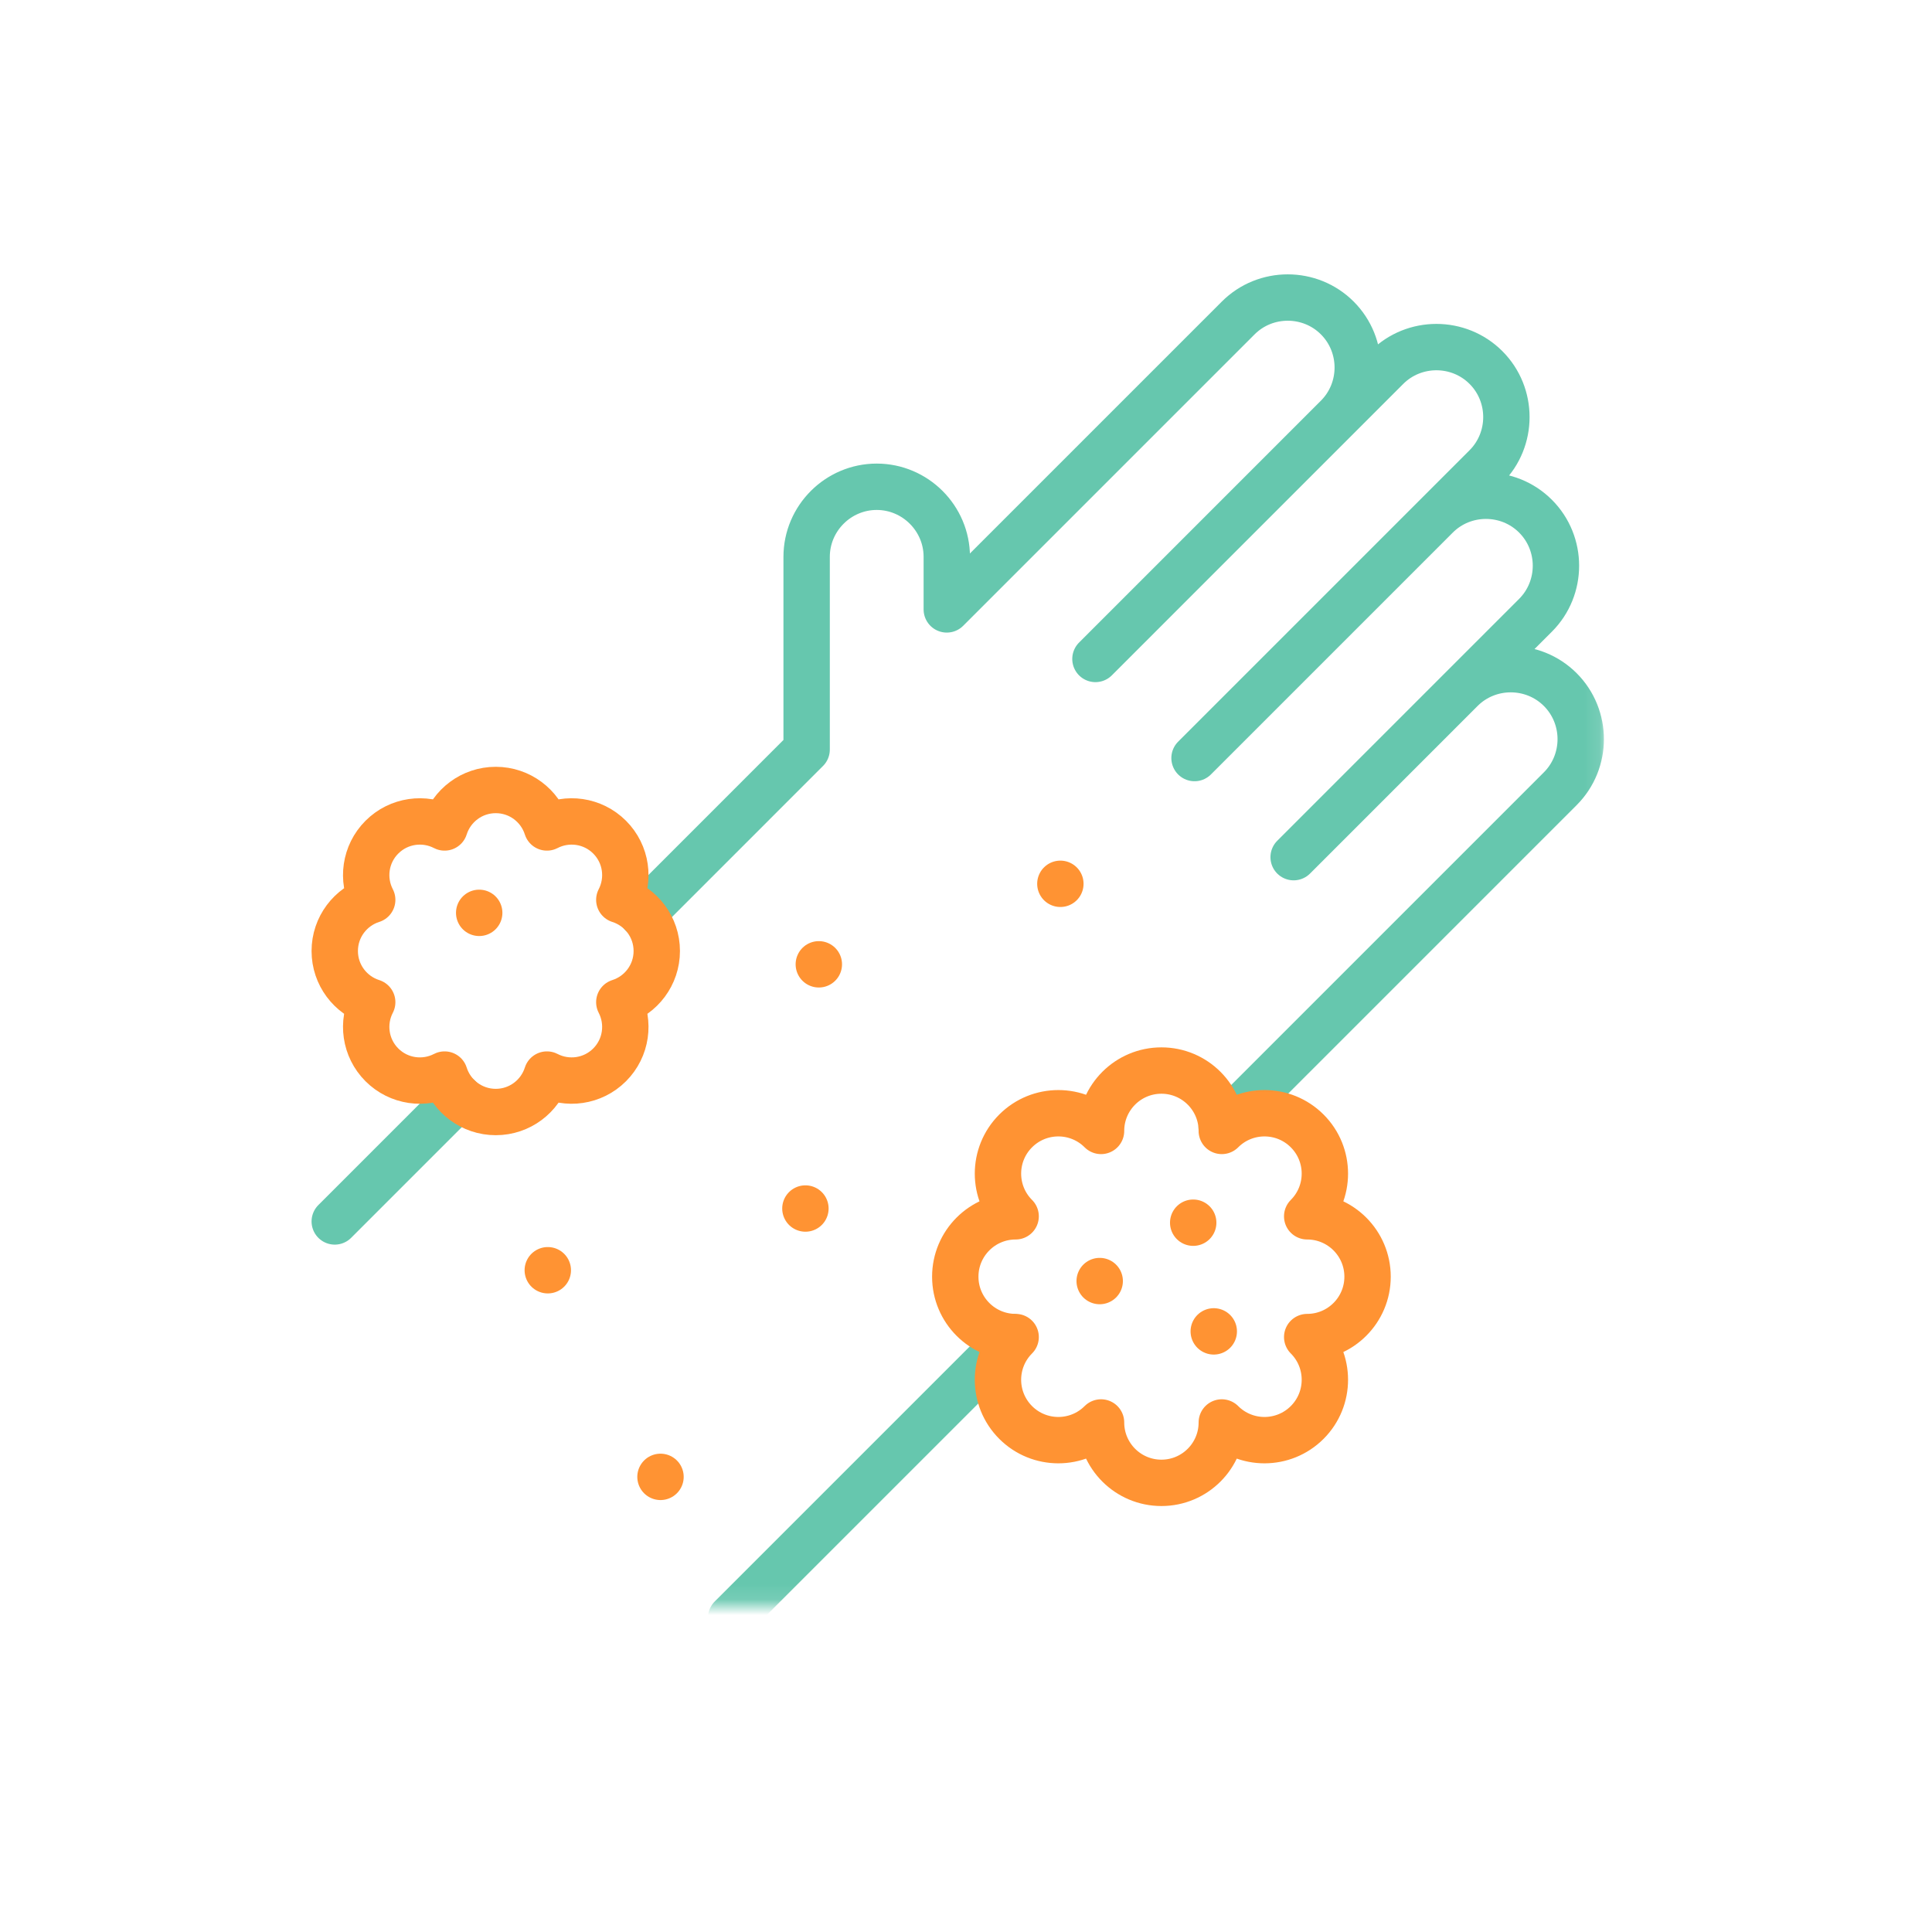 <svg width="125" height="125" viewBox="0 0 125 125" fill="none" xmlns="http://www.w3.org/2000/svg">
<mask id="mask0_1543_1238" style="mask-type:alpha" maskUnits="userSpaceOnUse" x="0" y="0" width="104" height="104">
<rect width="103.89" height="103.89" fill="#D9D9D9"/>
</mask>
<g mask="url(#mask0_1543_1238)">
<path d="M47.305 104.674L65.478 86.501M79.041 72.938L100.95 51.029C102.713 49.266 102.713 46.381 100.95 44.617C99.187 42.854 96.301 42.854 94.538 44.617M92.935 33.397C94.698 31.634 97.584 31.634 99.347 33.397C101.11 35.16 101.11 38.045 99.347 39.808L83.698 55.458M77.286 49.046L96.141 30.191C97.904 28.427 97.904 25.542 96.141 23.779C94.378 22.016 91.493 22.016 89.729 23.779L70.875 42.634M86.523 26.985C88.287 25.222 88.287 22.337 86.523 20.573C84.76 18.81 81.875 18.81 80.112 20.573L61.257 39.428V36.028C61.257 33.535 59.217 31.494 56.723 31.494C54.229 31.494 52.189 33.535 52.189 36.028V48.496L41.538 59.148M29.689 70.996L21.658 79.027" stroke="#66C7AE" stroke-width="3" stroke-miterlimit="22.926" stroke-linecap="round" stroke-linejoin="round"/>
<path d="M77.201 79.108H77.199" stroke="#FF9333" stroke-width="3" stroke-miterlimit="22.926" stroke-linecap="round" stroke-linejoin="round"/>
<path d="M78.531 86.14H78.529" stroke="#FF9333" stroke-width="3" stroke-miterlimit="22.926" stroke-linecap="round" stroke-linejoin="round"/>
<path d="M71.151 82.884H71.149" stroke="#FF9333" stroke-width="3" stroke-miterlimit="22.926" stroke-linecap="round" stroke-linejoin="round"/>
<path fill-rule="evenodd" clip-rule="evenodd" d="M79.05 73.171C80.576 71.645 83.049 71.645 84.575 73.171C86.1 74.696 86.1 77.17 84.575 78.695C86.732 78.695 88.481 80.444 88.481 82.602C88.481 84.759 86.732 86.508 84.575 86.508C86.1 88.034 86.1 90.507 84.575 92.033C83.049 93.559 80.576 93.559 79.05 92.033C79.05 94.191 77.301 95.94 75.144 95.94C72.986 95.94 71.237 94.191 71.237 92.033C69.711 93.559 67.238 93.559 65.712 92.033C64.187 90.507 64.187 88.034 65.712 86.508C63.555 86.508 61.806 84.759 61.806 82.602C61.806 80.444 63.555 78.695 65.712 78.695C64.187 77.17 64.187 74.696 65.712 73.171C67.238 71.645 69.712 71.645 71.237 73.171C71.237 71.013 72.986 69.264 75.144 69.264C77.301 69.264 79.05 71.013 79.05 73.171Z" stroke="#FF9333" stroke-width="3" stroke-miterlimit="22.926" stroke-linecap="round" stroke-linejoin="round"/>
<path fill-rule="evenodd" clip-rule="evenodd" d="M32.076 51.112C30.523 51.112 29.209 52.131 28.765 53.536C27.456 52.857 25.807 53.066 24.709 54.164C23.612 55.261 23.403 56.911 24.082 58.219C22.677 58.664 21.658 59.978 21.658 61.53C21.658 63.082 22.677 64.396 24.082 64.841C23.403 66.149 23.612 67.799 24.709 68.896C25.807 69.994 27.456 70.203 28.765 69.524C29.209 70.929 30.523 71.947 32.076 71.947C33.628 71.947 34.942 70.929 35.387 69.524C36.695 70.203 38.344 69.994 39.442 68.896C40.539 67.799 40.748 66.149 40.069 64.841C41.474 64.396 42.493 63.082 42.493 61.53C42.493 59.978 41.475 58.664 40.069 58.219C40.748 56.911 40.539 55.261 39.442 54.164C38.344 53.066 36.695 52.857 35.387 53.536C34.942 52.131 33.628 51.112 32.076 51.112Z" stroke="#FF9333" stroke-width="3" stroke-miterlimit="22.926" stroke-linecap="round" stroke-linejoin="round"/>
<path d="M31.005 59.061H31.003" stroke="#FF9333" stroke-width="3" stroke-miterlimit="22.926" stroke-linecap="round" stroke-linejoin="round"/>
<path d="M68.605 57.182H68.606" stroke="#FF9333" stroke-width="3" stroke-miterlimit="22.926" stroke-linecap="round" stroke-linejoin="round"/>
<path d="M52.977 62.391H52.979" stroke="#FF9333" stroke-width="3" stroke-miterlimit="22.926" stroke-linecap="round" stroke-linejoin="round"/>
<path d="M52.109 78.191H52.111" stroke="#FF9333" stroke-width="3" stroke-miterlimit="22.926" stroke-linecap="round" stroke-linejoin="round"/>
<path d="M35.441 82.184H35.443" stroke="#FF9333" stroke-width="3" stroke-miterlimit="22.926" stroke-linecap="round" stroke-linejoin="round"/>
<path d="M42.733 95.553H42.735" stroke="#FF9333" stroke-width="3" stroke-miterlimit="22.926" stroke-linecap="round" stroke-linejoin="round"/>
</g>
</svg>
